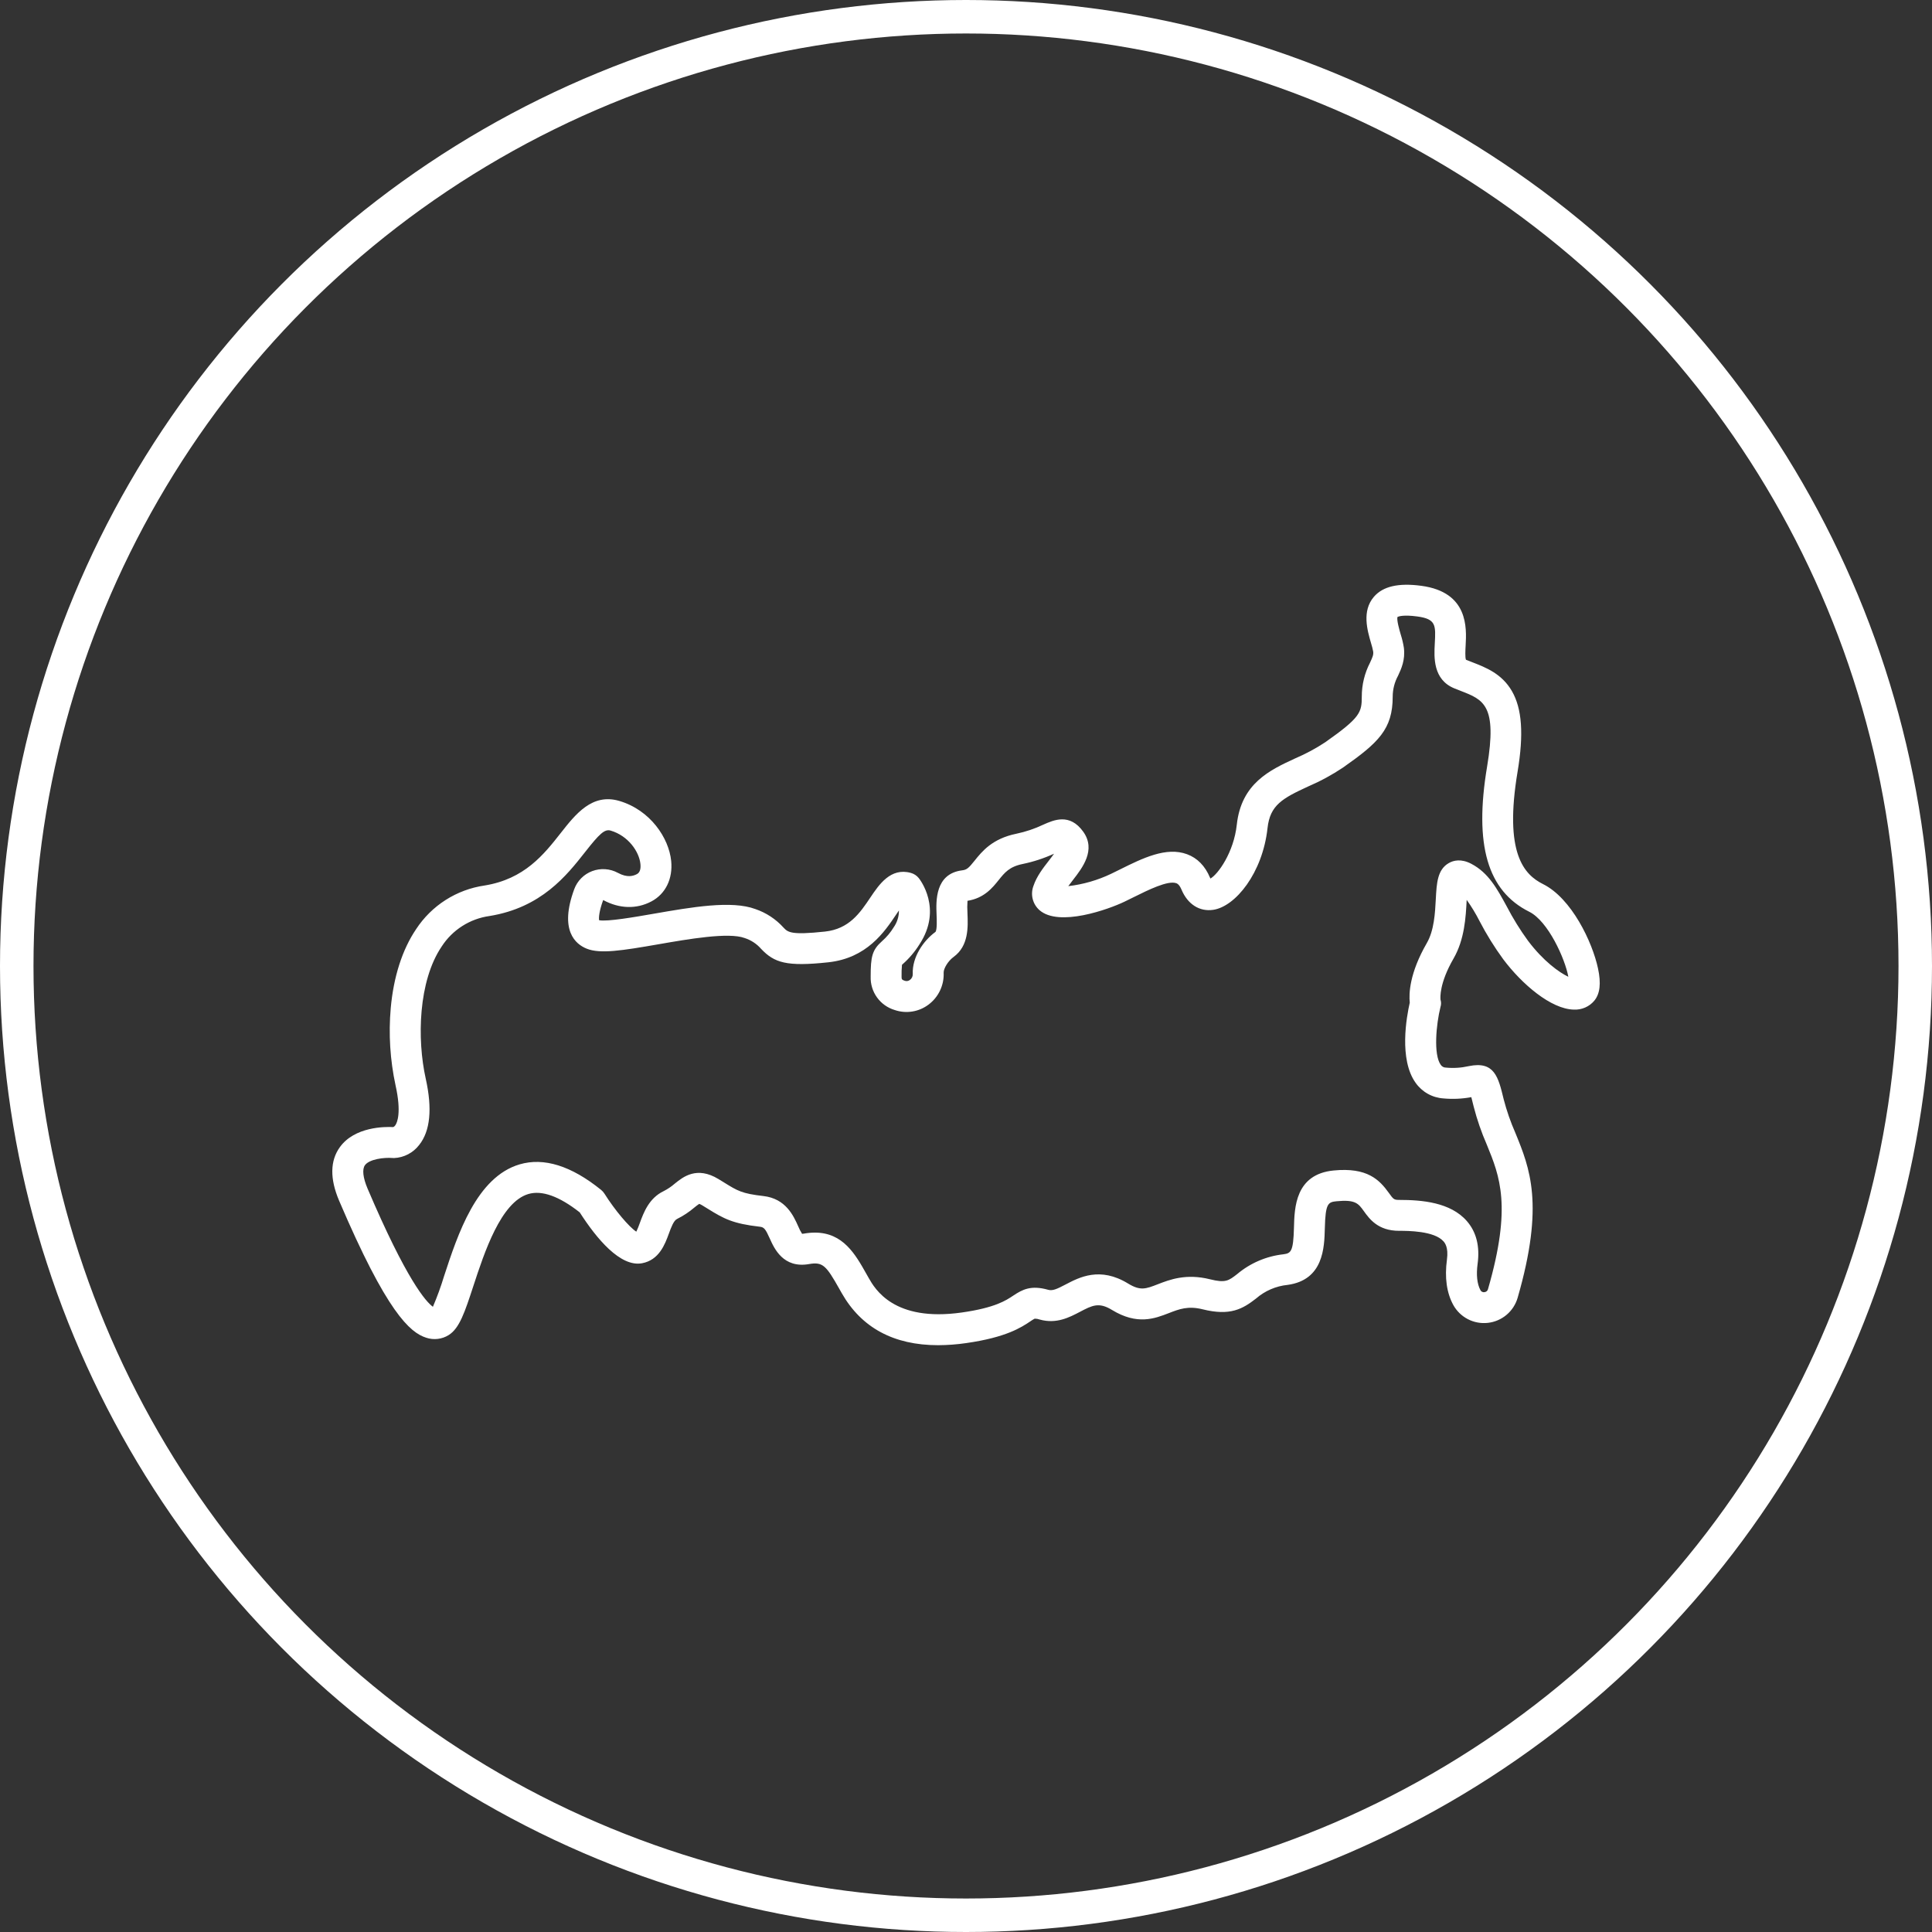 <?xml version="1.0" encoding="UTF-8"?> <svg xmlns="http://www.w3.org/2000/svg" width="750" height="750" viewBox="0 0 750 750" fill="none"><rect x="0" y="0" width="750" height="750" fill="#333333" stroke="none"/> <path d="M599.015 343.21C591.627 339.528 583.827 331.241 589.121 299.578C591.557 285.011 590.853 275.059 586.908 268.26C582.99 261.51 576.823 259.122 571.383 257.014C570.64 256.726 569.891 256.436 569.142 256.132L569.079 256.105C568.703 255.192 568.864 252.275 568.96 250.505C569.327 243.805 570.091 229.874 551.76 227.412C542.866 226.219 536.848 227.612 533.351 231.673C528.615 237.173 530.789 244.673 532.228 249.634C532.572 250.711 532.852 251.807 533.067 252.917C533.226 254.184 532.874 255.017 531.836 257.258C529.735 261.327 528.639 265.84 528.642 270.42C528.642 276.553 528.08 278.552 514.473 288.128C510.785 290.563 506.884 292.659 502.819 294.392C493 298.924 481.873 304.061 480.119 320.157C478.944 330.944 472.819 339.409 469.884 341.052C469.834 340.952 469.784 340.833 469.723 340.698C467.812 336.155 464.823 333.098 460.834 331.616C452.734 328.607 443.572 333.15 434.715 337.548C433.577 338.111 432.451 338.672 431.341 339.205C426.1 341.709 420.481 343.329 414.711 343.998C415.301 343.184 415.948 342.349 416.588 341.525C420.168 336.911 425.579 329.94 420.51 322.866C415.272 315.557 409.087 318.314 404.993 320.139C401.656 321.722 398.142 322.903 394.526 323.658C385.173 325.577 381.203 330.532 378.305 334.15C376.057 336.956 375.345 337.635 373.505 337.864C362.924 339.184 363.365 349.864 363.575 354.996C363.657 356.944 363.823 360.996 363.132 361.771C358.55 365.113 354.052 371.466 354.332 378.124C354.35 378.56 354.261 378.994 354.073 379.388C353.885 379.782 353.604 380.124 353.254 380.385C352.972 380.611 352.638 380.762 352.282 380.824C351.926 380.885 351.56 380.856 351.219 380.738C350.035 380.338 349.99 380.092 349.99 379.13C349.955 377.593 350.009 376.055 350.15 374.524L350.415 374.29C352.963 372.041 355.17 369.434 356.966 366.55C366.032 352.732 357.042 341.341 356.655 340.863C355.871 339.896 354.805 339.197 353.605 338.863C345.761 336.67 341.225 343.423 337.912 348.353C333.861 354.385 329.671 360.622 320.248 361.637C306.989 363.065 305.861 361.88 304.157 360.085C301.19 356.8 297.434 354.327 293.244 352.901C284.008 349.448 268.577 352.135 253.652 354.733C246.452 355.986 235.727 357.854 232.57 357.227C232.423 356.29 232.528 353.833 234.154 349.396L234.16 349.402C240.425 352.793 247.06 352.989 252.83 349.953C258.358 347.047 261.244 341.166 260.552 334.223C259.664 325.317 252.452 314.451 240.398 310.916C229.89 307.838 223.44 316.05 217.744 323.296C211.131 331.708 203.635 341.243 188.083 343.758C182.712 344.54 177.568 346.453 172.992 349.371C168.416 352.29 164.512 356.147 161.538 360.687C156.175 368.603 152.766 379.216 151.682 391.38C150.802 401.405 151.434 411.505 153.556 421.343C155.928 431.982 154.135 435.813 153.529 436.733C153.332 437.076 153.039 437.354 152.686 437.533C149.313 437.357 137.698 437.383 131.965 445.279C128.118 450.579 128.014 457.593 131.656 466.134C150.115 509.414 159.115 517.303 165.481 519.31C166.913 519.785 168.433 519.939 169.932 519.762C171.43 519.585 172.872 519.081 174.154 518.285C178.376 515.654 180.411 509.447 183.78 499.163C188.02 486.224 194.427 466.67 205.108 463.516C210.353 461.966 217.061 464.364 225.049 470.644C231.527 480.744 240.8 491.994 249.272 490.385C255.899 489.127 258.148 482.993 259.636 478.934C260.556 476.424 261.508 473.834 262.844 473.193C265.248 471.997 267.496 470.511 269.539 468.769C270.145 468.257 270.78 467.779 271.439 467.338C271.872 467.499 272.286 467.705 272.675 467.954C273.468 468.436 274.195 468.886 274.875 469.307C281.044 473.128 284.475 475.018 294.975 476.214C296.612 476.401 297.157 477.053 298.866 480.865C300.556 484.632 304.066 492.472 314.082 490.709C319.405 489.774 320.739 491.309 325.838 500.359L326.768 502.003C334.403 515.433 346.955 522.203 364.168 522.203C367.823 522.188 371.473 521.914 375.089 521.385C390.681 519.162 396.51 515.264 399.989 512.935C400.525 512.548 401.089 512.202 401.676 511.9C402.345 511.9 403.009 512.017 403.638 512.247C410.088 514.054 415.165 511.39 419.247 509.247C423.972 506.768 426.574 505.404 431.624 508.491C441.473 514.516 448.283 511.87 453.756 509.743C457.741 508.195 461.186 506.858 466.838 508.267C477.612 510.953 482.419 508.105 487.579 504.101C491.019 501.102 495.306 499.248 499.847 498.795C513.786 496.878 514.106 484.318 514.296 476.814C514.541 467.175 515.518 466.652 518.866 466.323C526.172 465.607 527.327 467.216 529.427 470.137C531.622 473.19 534.939 477.804 543.121 477.804C546.5 477.804 556.784 477.804 560.36 481.894C560.852 482.457 562.35 484.172 561.704 488.952C560.76 495.952 561.59 501.888 564.171 506.603C565.473 508.954 567.443 510.867 569.831 512.101C572.22 513.334 574.92 513.833 577.592 513.533C580.263 513.234 582.786 512.15 584.842 510.418C586.898 508.686 588.395 506.384 589.144 503.803C599.627 467.542 593.853 453.441 588.268 439.803C586.412 435.582 584.895 431.22 583.732 426.759C581.648 418.085 580.14 411.817 570.196 413.868C567.285 414.531 564.287 414.725 561.315 414.443C560.913 414.445 560.517 414.347 560.162 414.157C559.808 413.967 559.506 413.692 559.285 413.356C556.41 409.347 557.528 397.602 559.185 390.926C559.487 390.008 559.496 389.019 559.211 388.096C559.116 387.284 558.727 381.688 564.267 372.096C568.559 364.666 569.015 355.989 569.347 349.655C569.353 349.548 569.358 349.44 569.364 349.329C571.238 351.953 572.912 354.714 574.372 357.59C577.061 362.762 580.141 367.722 583.586 372.425C590.786 381.997 602.047 391.741 610.961 391.925C612.458 392.003 613.953 391.733 615.329 391.137C616.704 390.541 617.923 389.634 618.89 388.489C621.128 385.762 621.59 381.773 620.342 375.935C618.147 365.666 610.08 348.723 599.015 343.21V343.21ZM593.172 365.21C590.083 360.968 587.319 356.499 584.903 351.841C581.079 344.835 577.777 338.784 571.133 335.315C567.164 333.243 564.21 334.021 562.433 335.037C557.979 337.578 557.7 342.885 557.377 349.028C557.093 354.434 556.741 361.162 553.89 366.097C547.148 377.769 546.898 385.733 547.269 389.225C546.019 394.725 543.018 411.233 549.534 420.339C550.766 422.093 552.376 423.548 554.245 424.598C556.114 425.648 558.195 426.265 560.334 426.405C563.95 426.74 567.594 426.575 571.165 425.915C571.496 427.152 571.84 428.586 572.076 429.565C573.378 434.623 575.083 439.568 577.176 444.354C582.203 456.631 586.953 468.226 577.629 500.473C577.548 500.785 577.37 501.064 577.121 501.269C576.871 501.474 576.563 501.594 576.241 501.613C575.937 501.667 575.623 501.622 575.347 501.483C575.071 501.344 574.847 501.119 574.71 500.842C573.404 498.455 573.023 494.899 573.61 490.558C574.522 483.803 573.11 478.231 569.41 473.997C563.063 466.735 552.035 465.804 543.136 465.804C541.106 465.804 540.887 465.504 539.185 463.132C535.497 458 530.796 453.096 517.71 454.381C502.84 455.839 502.51 468.781 502.315 476.51C502.076 485.929 501.142 486.51 498.227 486.91C491.6 487.642 485.34 490.326 480.24 494.622C476.962 497.166 475.74 498.122 469.755 496.622C460.403 494.292 454.06 496.757 449.425 498.557C444.79 500.357 442.681 501.177 437.901 498.257C427.042 491.616 419.006 495.834 413.687 498.623C410.178 500.464 408.587 501.169 406.892 500.693C400.261 498.834 396.959 500.538 393.334 502.961C390.534 504.836 386.293 507.669 373.408 509.506C346.982 513.277 339.628 500.33 337.208 496.077L336.3 494.472C332.052 486.932 327.3 478.497 316.338 478.497C314.887 478.504 313.44 478.638 312.012 478.897C311.8 478.937 311.585 478.959 311.369 478.963C310.764 478.012 310.247 477.008 309.825 475.963C308.035 471.971 305.039 465.29 296.342 464.3C288.042 463.354 286.32 462.286 281.199 459.114C280.489 458.674 279.731 458.205 278.899 457.703C270.48 452.596 265.173 456.879 261.999 459.438C260.683 460.588 259.231 461.572 257.675 462.369C251.921 465.112 249.865 470.718 248.365 474.81C247.974 475.941 247.523 477.052 247.015 478.136C244.196 476.306 238.727 469.844 234.651 463.382C234.3 462.824 233.859 462.328 233.346 461.914C221.775 452.558 211.127 449.224 201.707 452.007C184.984 456.945 177.696 479.187 172.374 495.427C171.152 499.459 169.71 503.421 168.053 507.295C165.33 505.316 157.832 496.926 142.695 461.419C140.905 457.219 140.531 453.909 141.668 452.331C143.368 449.966 149.099 449.263 152.421 449.531C152.609 449.55 152.797 449.558 152.986 449.555C154.887 449.469 156.746 448.967 158.432 448.085C160.117 447.202 161.589 445.96 162.742 444.447C167.025 439.072 167.875 430.419 165.269 418.729C161.863 403.45 162.351 380.876 171.469 367.416C173.528 364.231 176.249 361.528 179.447 359.489C182.644 357.45 186.243 356.123 189.999 355.6C210.176 352.338 220.004 339.836 227.18 330.708C232.62 323.787 234.693 321.743 237.024 322.427C243.912 324.447 248.136 330.627 248.614 335.41C248.814 337.427 248.356 338.745 247.248 339.327C245.836 340.069 243.537 340.827 239.874 338.845C238.355 338.022 236.677 337.535 234.953 337.418C233.229 337.3 231.501 337.555 229.884 338.164C228.29 338.763 226.844 339.699 225.643 340.907C224.442 342.114 223.515 343.566 222.925 345.164C217.003 361.231 223.425 366.543 227.776 368.279C232.995 370.361 241.365 369.049 255.711 366.551C267.169 364.557 282.859 361.825 289.045 364.137C291.527 364.925 293.745 366.38 295.456 368.343C300.556 373.72 305.272 375.317 321.536 373.564C336.517 371.95 343.353 361.774 347.876 355.04C348.214 354.54 348.587 353.982 348.966 353.432C348.988 355.769 348.277 358.054 346.935 359.968C345.713 361.975 344.194 363.785 342.428 365.336C338.544 368.801 337.992 371.39 337.992 379.13C337.899 382.021 338.766 384.862 340.459 387.208C342.152 389.554 344.575 391.272 347.348 392.095C349.537 392.836 351.873 393.033 354.155 392.667C356.437 392.301 358.595 391.384 360.442 389.995C362.355 388.566 363.891 386.692 364.916 384.535C365.941 382.379 366.425 380.005 366.325 377.619C366.26 376.097 367.907 373.142 370.206 371.465C376.09 367.173 375.788 359.849 375.568 354.501C375.462 352.898 375.466 351.291 375.58 349.689C382.048 348.673 385.288 344.629 387.673 341.651C389.996 338.751 391.832 336.461 396.941 335.412C401.158 334.542 405.263 333.2 409.18 331.412C408.504 332.373 407.709 333.398 407.112 334.168C404.912 336.998 402.425 340.206 401.19 343.899C400.578 345.515 400.471 347.28 400.884 348.959C401.297 350.637 402.21 352.151 403.503 353.299C411.068 359.965 430.378 352.992 436.547 350.023C437.7 349.468 438.871 348.886 440.053 348.3C445.694 345.5 453.416 341.664 456.653 342.868C456.935 342.968 457.794 343.293 458.662 345.356C461.054 351.039 465.645 353.969 470.952 353.198C479.607 351.935 490.152 338.882 492.052 321.462C493.028 312.512 497.87 309.9 507.852 305.291C512.578 303.262 517.107 300.804 521.382 297.946C535.071 288.313 540.646 283.127 540.646 270.424C540.652 267.59 541.366 264.803 542.724 262.316C543.994 259.582 545.574 256.179 544.977 251.427C544.702 249.688 544.294 247.972 543.757 246.296C543.232 244.485 542.157 240.787 542.492 239.507C542.919 239.289 544.785 238.587 550.166 239.307C557.504 240.292 557.372 242.7 556.981 249.849C556.694 255.08 556.214 263.834 564.628 267.249C565.438 267.578 566.247 267.892 567.05 268.203C575.924 271.64 581.281 273.716 577.287 297.598C572.213 327.945 577.416 345.851 593.663 353.949C600.986 357.598 607.554 372.197 608.826 379.183C605.344 377.55 599.154 373.152 593.175 365.207L593.172 365.21Z" fill="white"></path> <circle cx="375" cy="375" r="368.5" stroke="white" stroke-width="13"></circle> </svg> 